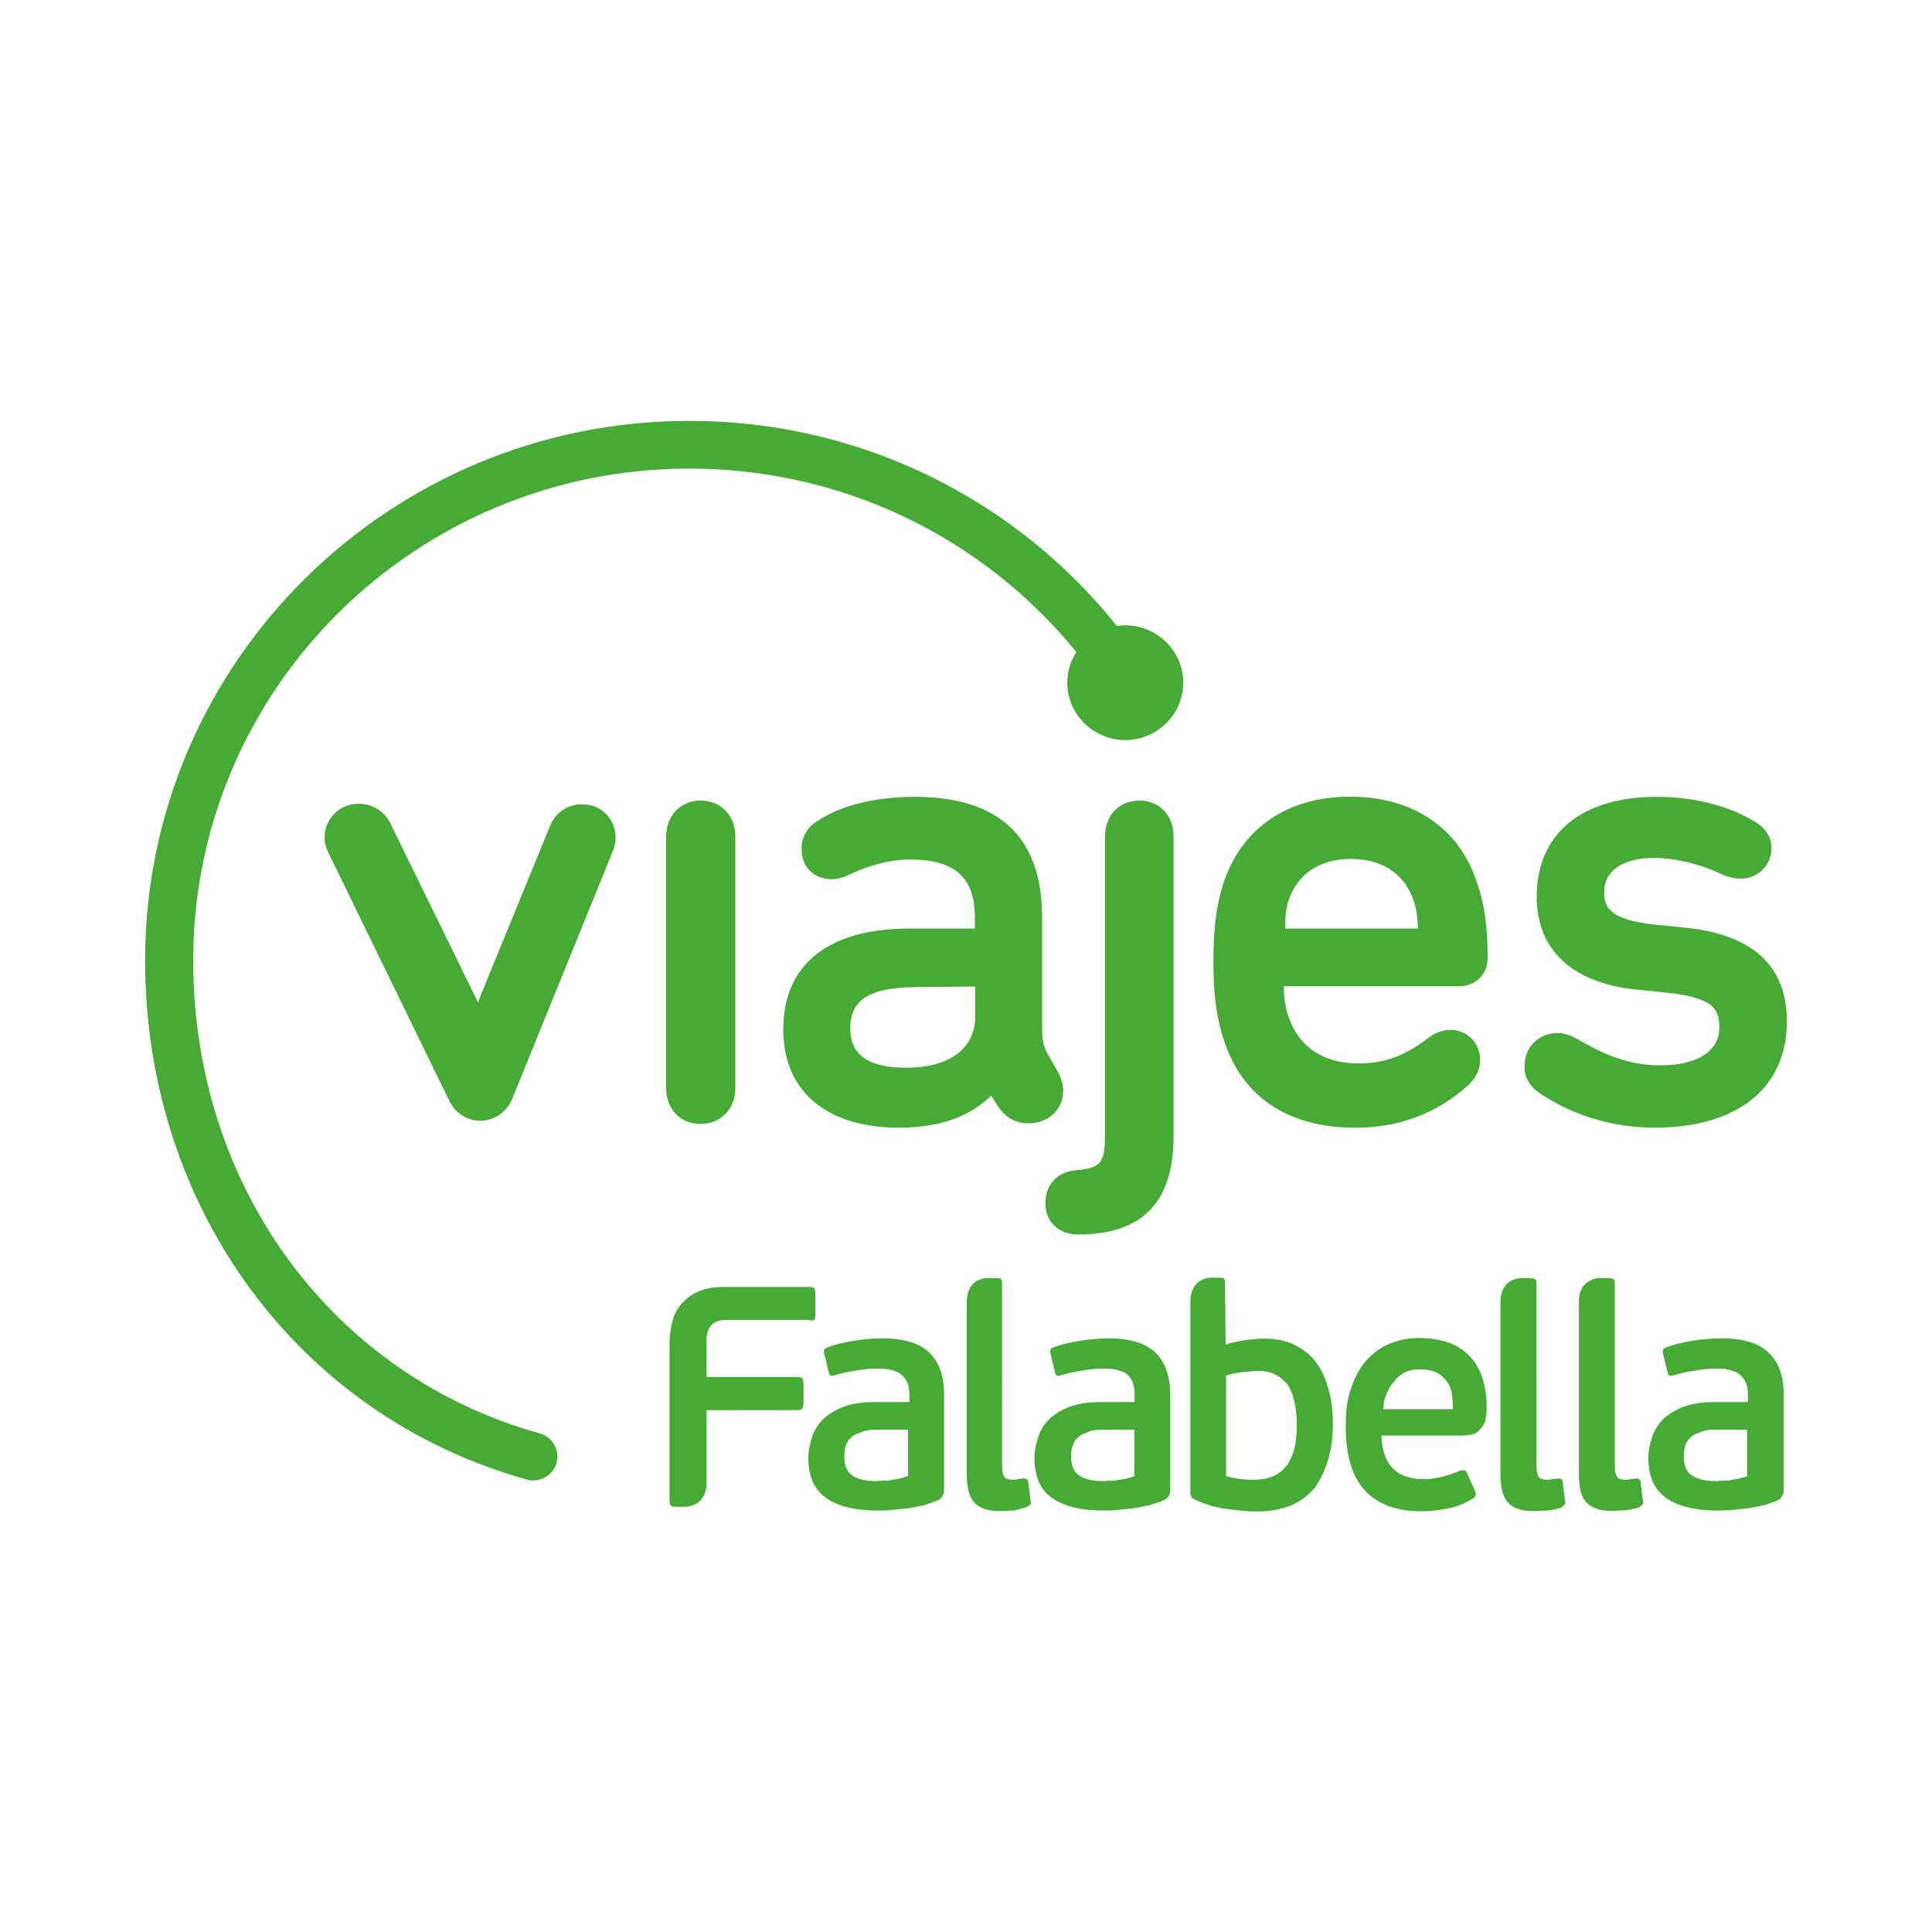 <?xml version="1.0" encoding="utf-8"?>
<!-- Generator: Adobe Illustrator 26.2.1, SVG Export Plug-In . SVG Version: 6.00 Build 0)  -->
<svg version="1.1" xmlns="http://www.w3.org/2000/svg" xmlns:xlink="http://www.w3.org/1999/xlink" x="0px" y="0px"
	 viewBox="0 0 98 98" style="enable-background:new 0 0 98 98;" xml:space="preserve">
<style type="text/css">
	.st0{display:none;}
	.st1{display:inline;}
	.st2{fill:#454649;}
	.st3{fill-rule:evenodd;clip-rule:evenodd;fill:#7F7F7F;}
	.st4{fill:#46AB34;}
	.st5{fill:#FFFFFF;}
	.st6{fill:#1CB317;}
	.st7{fill:#53575A;}
	.st8{fill:#FF3333;}
</style>
<g id="B_x2B_D" class="st0">
	<g class="st1">
		<path class="st2" d="M12.69,47.63c0-0.45-0.37-0.72-1.01-0.72h-1.46v1.44h1.46C12.35,48.35,12.69,48.06,12.69,47.63z M14.18,47.36
			c0,0.88-0.59,1.34-0.9,1.48c0.37,0.11,1.28,0.48,1.28,1.68c0,1.25-1.01,1.88-2.55,1.88H8.77v-6.82h3.17
			C13.46,45.59,14.18,46.42,14.18,47.36z M13.07,50.34c0-0.43-0.32-0.75-1.09-0.75h-1.76v1.5h1.76
			C12.65,51.09,13.07,50.85,13.07,50.34z M15.95,45.59h1.5v5.45h3.39v1.36h-4.89V45.59z M24.46,45.54h1.47l2.92,6.87h-1.66
			l-0.62-1.53h-2.88l-0.62,1.53h-1.58L24.46,45.54z M26.08,49.65l-0.95-2.31l-0.95,2.31H26.08z M36.48,45.59h1.5v2.98l2.57-2.98
			h2.01l-3.02,3.31l3.19,3.51h-2.01l-2.73-3.07v3.07h-1.5V45.59z M70.68,45.59h1.5v2.98l2.57-2.98h2.01l-3.02,3.31l3.19,3.51h-2.01
			l-2.73-3.07v3.07h-1.5V45.59z M44.67,49.67h-1.76v-1.34h1.76v-1.75h1.38v1.75h1.76v1.34h-1.76v1.75h-1.38V49.67z M56.16,49
			c0,1.92-1.48,3.41-3.62,3.41h-2.56v-6.82h2.56C54.68,45.59,56.16,47.08,56.16,49z M54.59,49c0-1.21-0.83-2.05-2.05-2.05h-1.06
			v4.11h1.06C53.76,51.06,54.59,50.21,54.59,49z M77.78,45.59h4.89v1.33h-3.4v1.35h3.01v1.33h-3.01v1.46h3.45v1.33h-4.94V45.59z
			 M57.48,45.59h4.89v1.33h-3.4v1.35h3.01v1.33h-3.01v1.46h3.45v1.33h-4.94V45.59z M89.66,47.78c0,1.65-1.21,2.1-1.7,2.2l1.98,2.43
			h-1.89l-1.79-2.33h-0.55v2.33h-1.5v-6.82h2.88C88.72,45.59,89.66,46.51,89.66,47.78z M88.14,47.85c0-0.61-0.47-0.91-1.2-0.91
			h-1.23v1.81h1.26C87.7,48.76,88.14,48.43,88.14,47.85z M63.38,49c0-1.77,1.38-3.53,3.69-3.53c1.19,0,2.08,0.44,2.21,0.51v1.45
			c-0.12-0.08-0.89-0.57-1.98-0.57c-1.49,0-2.35,0.99-2.35,2.14c0,1.27,0.95,2.14,2.26,2.14c0.91,0,1.55-0.44,1.7-0.55l0.72,1.11
			c-0.29,0.23-1.06,0.82-2.64,0.82C64.86,52.53,63.38,50.9,63.38,49z M29.17,49c0-1.77,1.38-3.53,3.69-3.53
			c1.19,0,2.08,0.44,2.21,0.51v1.45c-0.12-0.08-0.89-0.57-1.98-0.57c-1.49,0-2.35,0.99-2.35,2.14c0,1.27,0.95,2.14,2.26,2.14
			c0.91,0,1.55-0.44,1.7-0.55l0.72,1.11c-0.29,0.23-1.06,0.82-2.64,0.82C30.65,52.53,29.17,50.9,29.17,49z"/>
		<path class="st2" d="M89.98,42.33c1.57,0,2.85,1.28,2.85,2.85v7.64c0,1.57-1.28,2.85-2.85,2.85H8.36c-1.57,0-2.85-1.28-2.85-2.85
			v-7.64c0-1.57,1.28-2.85,2.85-2.85H89.98 M89.98,40.82H8.36c-2.4,0-4.36,1.95-4.36,4.36v7.64c0,2.4,1.95,4.36,4.36,4.36h81.62
			c2.4,0,4.36-1.95,4.36-4.36v-7.64C94.34,42.78,92.38,40.82,89.98,40.82L89.98,40.82z"/>
		<g>
			<path class="st2" d="M93.84,41.69L93.84,41.69c0-0.47,0.38-0.87,0.86-0.87c0.48,0,0.86,0.39,0.86,0.86v0.01
				c0,0.47-0.38,0.86-0.86,0.86C94.21,42.55,93.84,42.16,93.84,41.69z M95.46,41.69L95.46,41.69c0-0.43-0.33-0.77-0.76-0.77
				c-0.43,0-0.76,0.35-0.76,0.77v0c0,0.42,0.33,0.77,0.76,0.77C95.13,42.46,95.46,42.11,95.46,41.69z M94.34,41.22h0.42
				c0.21,0,0.36,0.09,0.36,0.3c0,0.14-0.08,0.24-0.2,0.28l0.23,0.32h-0.26l-0.19-0.28h-0.14v0.28h-0.22V41.22z M94.75,41.66
				c0.1,0,0.15-0.05,0.15-0.12c0-0.08-0.06-0.12-0.15-0.12h-0.19v0.25H94.75z"/>
		</g>
	</g>
</g>
<g id="COLLAGEN_MIRACLE" class="st0">
	<g class="st1">
		<rect x="41.93" y="30.72" class="st3" width="12.14" height="1.62"/>
		<polygon class="st3" points="11.71,47.54 10.71,47.63 9.79,47.91 8.96,48.35 8.24,48.93 7.67,49.65 7.22,50.48 6.94,51.42 
			6.85,52.44 6.88,52.96 7.05,53.93 7.42,54.82 7.92,55.6 8.57,56.25 9.34,56.76 10.23,57.12 11.2,57.31 11.71,57.34 12.03,57.33 
			12.61,57.25 13.39,57.03 14.08,56.68 14.65,56.24 15.11,55.74 15.35,55.38 14.28,54.68 14.16,54.87 13.93,55.17 13.4,55.63 
			12.77,55.93 12.08,56.07 11.73,56.08 11.33,56.07 10.61,55.93 9.97,55.64 9.42,55.24 8.97,54.74 8.63,54.16 8.39,53.51 8.27,52.8 
			8.25,52.44 8.26,52.08 8.38,51.37 8.62,50.71 8.97,50.13 9.41,49.64 9.96,49.24 10.6,48.95 11.33,48.8 11.73,48.78 11.92,48.79 
			12.64,48.93 13.25,49.2 13.71,49.56 14.07,50.05 15.18,49.23 14.78,48.72 14.26,48.28 13.65,47.95 12.96,47.71 12.22,47.57 
			11.97,47.55 		"/>
		<path class="st3" d="M25.02,48.78h-3.3l0.39,0.02l0.37,0.06l0.35,0.09l0.33,0.13l0.31,0.16l0.29,0.19l0.26,0.21l0.23,0.23
			l0.21,0.26l0.19,0.29l0.16,0.3l0.13,0.32l0.1,0.33l0.08,0.35l0.04,0.35l0.02,0.36l-0.02,0.37l-0.04,0.35l-0.08,0.35l-0.1,0.33
			l-0.13,0.32l-0.16,0.3l-0.19,0.28l-0.21,0.26l-0.23,0.23l-0.26,0.21l-0.29,0.19l-0.31,0.16l-0.33,0.13l-0.35,0.09l-0.37,0.06
			l-0.39,0.01h3.3l0.17-0.14l0.31-0.34l0.27-0.37l0.24-0.41l0.2-0.43l0.16-0.46l0.11-0.47l0.07-0.5l0.02-0.52l-0.02-0.52l-0.07-0.5
			l-0.11-0.48l-0.16-0.45l-0.2-0.44l-0.24-0.4l-0.27-0.37l-0.31-0.34L25.02,48.78z M21.72,47.54l-0.51,0.02l-0.49,0.07l-0.47,0.11
			l-0.45,0.17l-0.43,0.19l-0.4,0.24l-0.38,0.28l-0.33,0.31l-0.31,0.34l-0.28,0.37l-0.24,0.4l-0.19,0.44l-0.17,0.45l-0.11,0.48
			l-0.07,0.5l-0.02,0.52l0.02,0.52l0.07,0.5l0.11,0.48l0.17,0.45l0.19,0.43l0.24,0.41l0.28,0.37l0.31,0.34l0.34,0.31l0.37,0.27
			l0.4,0.24l0.43,0.2l0.45,0.16l0.47,0.12l0.49,0.06l0.51,0.03l0.5-0.03l0.49-0.06l0.47-0.12l0.45-0.16l0.43-0.2l0.41-0.24
			l0.37-0.27l0.18-0.17h-3.3l-0.4-0.01l-0.37-0.06l-0.35-0.09l-0.33-0.13l-0.31-0.16l-0.29-0.19l-0.26-0.21l-0.23-0.23l-0.21-0.26
			l-0.19-0.28l-0.16-0.3l-0.13-0.32l-0.1-0.33l-0.07-0.35l-0.05-0.35l-0.02-0.37l0.02-0.36l0.05-0.35l0.07-0.35l0.1-0.33l0.13-0.32
			l0.16-0.3l0.19-0.29l0.21-0.26l0.23-0.23l0.26-0.21l0.29-0.19l0.31-0.16l0.33-0.13l0.35-0.09l0.37-0.06l0.4-0.02h3.3l-0.18-0.16
			l-0.37-0.28l-0.41-0.24l-0.43-0.19l-0.45-0.17l-0.47-0.11l-0.49-0.07L21.72,47.54z"/>
		<polygon class="st3" points="30.37,47.76 29.03,47.76 29.03,57.1 35,57.1 35.54,55.86 30.37,55.86 		"/>
		<polygon class="st3" points="40.14,47.76 38.8,47.76 38.8,57.1 44.76,57.1 45.3,55.86 40.14,55.86 		"/>
		<polygon class="st3" points="91.15,47.76 89.8,47.76 89.8,54.98 83.86,47.76 82.49,47.76 82.49,57.1 83.83,57.1 83.83,49.81 
			89.8,57.1 91.15,57.1 		"/>
		<polygon class="st3" points="51.89,47.76 50.73,47.76 46.68,57.1 48.16,57.1 51.28,49.56 54.42,57.1 55.9,57.1 		"/>
		<polygon class="st3" points="62.2,47.54 61.2,47.63 60.27,47.91 59.44,48.35 58.73,48.93 58.15,49.65 57.71,50.48 57.43,51.42 
			57.34,52.44 57.36,52.96 57.54,53.94 57.9,54.82 58.42,55.6 59.06,56.25 59.84,56.76 60.72,57.12 61.69,57.31 62.2,57.34 
			62.7,57.31 63.67,57.12 64.56,56.76 65.33,56.25 65.97,55.6 66.49,54.82 66.85,53.93 67.03,52.96 67.05,52.44 67.05,52.37 
			67.03,52 62.73,52 62.19,53.25 65.58,53.25 65.55,53.4 65.29,54.17 64.95,54.75 64.5,55.24 63.95,55.64 63.31,55.93 62.59,56.07 
			62.2,56.08 61.8,56.07 61.08,55.93 60.44,55.64 59.89,55.24 59.44,54.75 59.1,54.17 58.87,53.51 58.75,52.81 58.73,52.44 
			58.75,52.08 58.87,51.37 59.1,50.71 59.44,50.13 59.89,49.64 60.44,49.24 61.08,48.95 61.8,48.8 62.2,48.78 62.59,48.8 
			63.31,48.95 63.85,49.18 64.3,49.46 64.82,48.26 64.25,47.97 63.67,47.74 62.7,47.56 		"/>
		<rect x="30.25" y="60.73" class="st3" width="0.72" height="6.55"/>
		<rect x="70.54" y="51.76" class="st3" width="9.23" height="1.26"/>
		<rect x="70.54" y="47.67" class="st3" width="9.43" height="1.26"/>
		<rect x="70.54" y="55.85" class="st3" width="9.43" height="1.26"/>
		<rect x="41.89" y="36.18" class="st3" width="12.13" height="1.61"/>
		<rect x="41.89" y="41.44" class="st3" width="12.13" height="1.61"/>
		<polygon class="st3" points="24.35,60.38 23.72,60.38 21.26,64 18.8,60.38 18.17,60.38 18.17,66.93 18.87,66.93 18.87,61.74 
			21.16,65.08 21.34,65.08 23.63,61.74 23.63,66.93 24.35,66.93 		"/>
		<path class="st3" d="M41.93,61.07h-1.91l0.7,0.08l0.53,0.25l0.33,0.4l0.11,0.53l-0.12,0.55l-0.34,0.41l-0.54,0.27l-0.7,0.09h1.84
			l0.14-0.1l0.33-0.56l0.12-0.68v-0.02l-0.04-0.34l-0.09-0.34l-0.17-0.31L41.93,61.07z M40.77,64.32h-0.9l2,2.61h0.92L40.77,64.32z
			 M40.05,60.38h-2.77v6.55H38v-2.61h2.77l-0.08-0.12l0.73-0.25l0.41-0.31H38v-2.58h3.93l-0.02-0.03l-0.36-0.29l-0.44-0.2
			l-0.51-0.13L40.05,60.38z"/>
		<polygon class="st3" points="49.63,60.33 49.02,60.33 45.97,66.93 46.73,66.93 49.32,61.28 51.88,66.93 52.67,66.93 		"/>
		<polygon class="st3" points="59.01,60.27 58.34,60.33 57.72,60.53 57.16,60.84 56.68,61.25 56.28,61.75 55.98,62.33 55.8,62.98 
			55.73,63.67 55.8,64.37 55.98,65.01 56.27,65.58 56.66,66.08 57.14,66.47 57.7,66.78 58.31,66.97 58.99,67.04 59.85,66.94 
			60.55,66.68 61.11,66.32 61.58,65.9 61.67,65.81 61.17,65.32 61.09,65.42 60.59,65.84 60.09,66.14 59.57,66.31 59.01,66.35 
			58.32,66.26 57.72,65.99 57.21,65.58 56.81,65.02 56.56,64.37 56.48,63.64 56.56,62.9 56.81,62.25 57.2,61.72 57.7,61.31 
			58.31,61.04 59,60.95 59.67,61.02 60.21,61.22 60.66,61.51 61.03,61.84 61.12,61.93 61.63,61.4 61.54,61.31 61.07,60.92 
			60.51,60.58 59.83,60.35 		"/>
		<polygon class="st3" points="70.23,66.24 66.54,66.24 66.54,60.38 65.82,60.38 65.82,66.24 65.82,66.93 70.23,66.93 		"/>
		<polygon class="st3" points="79.77,66.24 75.71,66.24 75.71,63.98 79.32,63.98 79.32,63.27 75.71,63.27 75.71,61.07 79.72,61.07 
			79.72,60.38 74.99,60.38 74.99,61.07 74.99,63.27 74.99,63.98 74.99,66.24 74.99,66.93 79.77,66.93 		"/>
	</g>
</g>
<g id="VIAJES_FALABELLA">
	<g>
		<path class="st4" d="M33.79,42.44v12.74c0,1.08,0.71,1.83,1.74,1.83c1.03,0,1.77-0.75,1.77-1.83V42.44c0-1.08-0.73-1.83-1.77-1.83
			C34.53,40.61,33.79,41.36,33.79,42.44"/>
		<path class="st4" d="M65.35,45.7c0.46-1.37,1.58-2.13,3.18-2.13c1.58,0,2.72,0.75,3.18,2.13c0.14,0.38,0.19,0.81,0.22,1.4h-6.74
			C65.18,46.53,65.24,46.08,65.35,45.7 M74.54,54.99c0.35-0.35,0.54-0.78,0.54-1.24c0-0.83-0.65-1.51-1.5-1.51
			c-0.41,0-0.84,0.16-1.2,0.46c-1.2,0.89-2.15,1.24-3.48,1.24c-1.77,0-3.02-0.83-3.54-2.37c-0.17-0.49-0.22-0.92-0.25-1.54H74
			c0.84,0,1.46-0.6,1.46-1.43c0-1.56-0.16-2.77-0.54-3.83c-0.9-2.77-3.24-4.36-6.44-4.36c-3.16,0-5.5,1.59-6.42,4.39
			c-0.35,1.08-0.51,2.21-0.51,3.99c0,1.67,0.16,2.88,0.54,3.99c0.92,2.86,3.26,4.42,6.61,4.42C70.95,57.23,72.96,56.45,74.54,54.99"
			/>
		<path class="st4" d="M49.47,50.04v1.51c0,1.64-1.31,2.61-3.51,2.61c-1.9,0-2.83-0.65-2.83-1.99c0-1.48,1-2.1,3.43-2.1L49.47,50.04
			z M39.73,52.22c0,3.12,2.18,4.98,5.85,4.98c2.04,0,3.54-0.51,4.7-1.62l0.36,0.57c0.41,0.57,0.9,0.83,1.52,0.83
			c1.04,0,1.77-0.7,1.77-1.67c0-0.3-0.11-0.65-0.27-0.94l-0.55-0.97c-0.19-0.38-0.25-0.62-0.25-1.4v-5.47
			c0-4.07-2.17-6.11-6.47-6.11c-1.96,0-3.75,0.43-4.89,1.21c-0.55,0.3-0.84,0.84-0.84,1.43c0,0.92,0.62,1.54,1.55,1.54
			c0.27,0,0.63-0.11,0.95-0.27c0.66-0.32,1.83-0.73,2.97-0.73c2.31,0,3.32,0.89,3.32,2.96v0.54h-3.32
			C42.01,47.1,39.73,48.93,39.73,52.22"/>
		<path class="st4" d="M78.1,55.45c0.95,0.65,2.97,1.75,5.85,1.75c4.19,0,6.69-2.02,6.69-5.39c0-2.78-1.69-4.36-5.01-4.74l-1.6-0.16
			c-2.48-0.25-2.66-0.94-2.66-1.67c0-1.07,0.95-1.72,2.53-1.72c1.06,0,2.18,0.27,3.27,0.75c0.43,0.22,0.79,0.3,1.14,0.3
			c0.87,0,1.55-0.7,1.55-1.54c0-0.62-0.35-1.1-1.01-1.45c-1.33-0.76-3.04-1.16-4.81-1.16c-3.84,0-6.09,1.89-6.09,5.06
			c0,2.69,1.77,4.36,4.98,4.71l1.61,0.16c2.47,0.27,2.67,0.89,2.67,1.78c0,1.19-1.12,1.91-2.99,1.91c-1.69,0-2.97-0.62-4.13-1.29
			c-0.41-0.24-0.74-0.35-1.09-0.35c-0.93,0-1.66,0.7-1.66,1.62C77.28,54.59,77.58,55.1,78.1,55.45"/>
		<path class="st4" d="M54.69,62.62c3.26,0,4.84-1.64,4.84-4.98V42.44c0-1.08-0.7-1.83-1.74-1.83c-1.03,0-1.74,0.75-1.74,1.83v15.22
			c0,1.4-0.3,1.59-1.47,1.7c-0.95,0.08-1.55,0.73-1.55,1.64C53,61.94,53.68,62.62,54.69,62.62"/>
		<path class="st4" d="M29.42,40.8c-0.68,0.03-1.26,0.46-1.5,1.05c0,0-3.18,7.76-3.51,8.57l-0.16,0.43l-4.46-9.11
			c-0.3-0.59-0.9-0.97-1.58-0.97c-0.27,0-0.52,0.05-0.76,0.16c-0.87,0.41-1.23,1.43-0.81,2.29l6.17,12.66
			c0.3,0.59,0.9,0.97,1.55,0.97h0.05c0.71-0.03,1.33-0.48,1.58-1.13c0.03-0.08,5.06-12.45,5.11-12.58c0.35-0.89-0.05-1.89-0.95-2.24
			C29.93,40.82,29.66,40.8,29.42,40.8"/>
		<path class="st4" d="M90.48,75.55v-4.8c0-0.94-0.25-1.64-0.76-2.13c-0.49-0.48-1.28-0.73-2.37-0.73c-0.46,0-0.92,0.03-1.44,0.11
			c-0.52,0.08-0.98,0.19-1.41,0.35c-0.14,0.05-0.19,0.16-0.14,0.32l0.22,0.92c0.03,0.11,0.05,0.16,0.11,0.19
			c0.05,0.03,0.13,0,0.24-0.03c0.27-0.08,0.6-0.16,1.01-0.22c0.41-0.08,0.79-0.11,1.14-0.11c0.33,0,0.6,0.03,0.79,0.11
			c0.21,0.05,0.35,0.16,0.49,0.3c0.11,0.13,0.19,0.27,0.25,0.45c0.05,0.16,0.05,0.35,0.05,0.57v0.27h-1.71
			c-0.63,0-1.14,0.08-1.55,0.24c-0.43,0.16-0.76,0.37-1.03,0.62c-0.27,0.27-0.46,0.57-0.57,0.92c-0.11,0.35-0.19,0.7-0.19,1.08
			c0,0.35,0.05,0.7,0.16,1.02c0.11,0.32,0.3,0.59,0.55,0.83c0.27,0.24,0.62,0.43,1.06,0.57c0.46,0.13,1.01,0.22,1.69,0.22
			c0.25,0,0.52,0,0.79-0.03c0.27-0.03,0.54-0.05,0.81-0.08c0.27-0.05,0.55-0.11,0.81-0.16c0.27-0.08,0.49-0.16,0.74-0.27
			C90.37,75.98,90.48,75.82,90.48,75.55 M88.66,74.87c-0.14,0.05-0.27,0.08-0.44,0.13c-0.16,0.03-0.3,0.05-0.46,0.08
			c-0.14,0.03-0.27,0.03-0.41,0.03c-0.14,0-0.22,0.02-0.3,0.02c-0.49,0-0.9-0.08-1.2-0.27c-0.3-0.19-0.44-0.51-0.44-0.97
			c0-0.32,0.05-0.57,0.16-0.75c0.11-0.19,0.27-0.32,0.44-0.4c0.19-0.08,0.38-0.16,0.57-0.19c0.19-0.03,0.38-0.03,0.57-0.03h1.47
			v2.34H88.66z M83.33,76.3c0.03-0.03,0.03-0.11,0-0.22l-0.11-0.89c0-0.08-0.03-0.13-0.08-0.16c-0.03-0.03-0.11-0.03-0.16-0.03
			c-0.08,0-0.17,0.03-0.28,0.03c-0.1,0.03-0.19,0.03-0.27,0.03c-0.22,0-0.35-0.05-0.41-0.16c-0.08-0.11-0.11-0.29-0.11-0.56V65.1
			c0-0.11-0.03-0.19-0.08-0.22c-0.06-0.03-0.14-0.05-0.25-0.05H81.1c-0.33,0.03-1.01,0.22-1.01,1.21v8.75c0,0.7,0.13,1.18,0.41,1.45
			c0.27,0.27,0.68,0.4,1.26,0.4c0.21,0,0.43-0.03,0.71-0.03c0.24-0.03,0.49-0.08,0.7-0.16C83.25,76.38,83.3,76.33,83.33,76.3
			 M79.38,76.3c0.03-0.03,0.03-0.11,0-0.22l-0.11-0.89c0-0.08-0.03-0.13-0.08-0.16c-0.03-0.03-0.08-0.03-0.19-0.03
			c-0.05,0-0.16,0.03-0.27,0.03c-0.11,0.03-0.22,0.03-0.27,0.03c-0.22,0-0.35-0.05-0.41-0.16c-0.08-0.11-0.11-0.29-0.11-0.56V65.1
			c0-0.11-0.03-0.19-0.08-0.22c-0.05-0.03-0.14-0.05-0.25-0.05h-0.49c-0.33,0.03-0.98,0.22-1.01,1.16v8.81
			c0,0.7,0.14,1.18,0.41,1.45c0.27,0.27,0.68,0.4,1.28,0.4c0.22,0,0.44-0.03,0.71-0.03c0.27-0.03,0.49-0.08,0.71-0.16
			C79.3,76.38,79.36,76.33,79.38,76.3 M75.33,72.1c0.05-0.19,0.08-0.41,0.08-0.7c0-1.1-0.27-1.97-0.84-2.59
			c-0.57-0.62-1.44-0.94-2.61-0.94c-0.54,0-1.03,0.11-1.5,0.3c-0.46,0.19-0.84,0.49-1.17,0.86c-0.33,0.38-0.57,0.83-0.76,1.4
			c-0.19,0.54-0.27,1.16-0.27,1.89c0,1.51,0.33,2.59,0.98,3.29c0.65,0.7,1.61,1.05,2.86,1.05c0.41,0,0.87-0.05,1.33-0.14
			c0.46-0.08,0.9-0.27,1.28-0.51c0.14-0.08,0.19-0.19,0.11-0.38l-0.41-0.92c-0.05-0.13-0.19-0.16-0.35-0.11
			c-0.25,0.11-0.52,0.21-0.84,0.29c-0.33,0.08-0.65,0.14-0.98,0.14c-0.3,0-0.57-0.03-0.84-0.11c-0.25-0.08-0.49-0.19-0.68-0.38
			c-0.19-0.16-0.35-0.4-0.46-0.67c-0.11-0.3-0.16-0.62-0.19-1.05h4.11c0.16,0,0.32-0.03,0.48-0.05c0.14-0.03,0.27-0.11,0.38-0.22
			C75.17,72.42,75.25,72.29,75.33,72.1 M73.7,71.48h-3.53c0-0.27,0.05-0.51,0.16-0.76c0.08-0.24,0.22-0.46,0.38-0.64
			c0.14-0.19,0.33-0.35,0.54-0.46c0.22-0.11,0.46-0.16,0.74-0.16c0.35,0,0.63,0.05,0.87,0.16c0.22,0.11,0.38,0.27,0.52,0.43
			c0.14,0.19,0.22,0.4,0.27,0.65C73.67,70.94,73.7,71.18,73.7,71.48 M67.39,73.96c0.16-0.54,0.22-1.13,0.22-1.78
			c0-0.62-0.08-1.19-0.22-1.7c-0.14-0.54-0.35-1-0.63-1.37c-0.27-0.38-0.65-0.67-1.09-0.89C65.24,68,64.7,67.9,64.1,67.9
			c-0.27,0-0.6,0.03-0.95,0.08c-0.35,0.05-0.68,0.13-0.98,0.22l-0.03-3.1c0-0.13-0.03-0.22-0.05-0.24
			c-0.03-0.03-0.11-0.05-0.22-0.05h-0.49c-0.33,0.03-0.98,0.22-1,1.21v9.67c0,0.08,0.03,0.16,0.05,0.24
			c0.03,0.05,0.08,0.11,0.19,0.14c0.46,0.22,0.98,0.38,1.53,0.46c0.55,0.08,1.09,0.14,1.6,0.14c0.68,0,1.25-0.11,1.77-0.32
			c0.49-0.22,0.9-0.54,1.22-0.94C67.01,74.98,67.25,74.5,67.39,73.96 M65.78,72.26c0,0.51-0.05,0.95-0.14,1.29
			c-0.11,0.35-0.24,0.65-0.43,0.86c-0.19,0.22-0.4,0.38-0.68,0.49c-0.28,0.11-0.57,0.16-0.87,0.16c-0.22,0-0.44,0-0.71-0.03
			c-0.27-0.03-0.52-0.08-0.76-0.16v-5.09c0.32-0.11,0.65-0.16,0.95-0.19c0.3-0.03,0.54-0.05,0.71-0.05c0.63,0,1.08,0.24,1.47,0.7
			C65.59,70.65,65.78,71.35,65.78,72.26 M59.36,75.55v-4.8c0-0.94-0.25-1.64-0.74-2.13c-0.49-0.48-1.28-0.73-2.34-0.73
			c-0.46,0-0.93,0.03-1.44,0.11c-0.52,0.08-0.98,0.19-1.42,0.35c-0.13,0.05-0.19,0.16-0.13,0.32l0.22,0.92
			c0.03,0.11,0.05,0.16,0.11,0.19c0.05,0.03,0.13,0,0.24-0.03c0.25-0.08,0.6-0.16,1-0.22c0.41-0.08,0.79-0.11,1.14-0.11
			c0.33,0,0.6,0.03,0.79,0.11c0.22,0.05,0.38,0.16,0.49,0.3c0.11,0.13,0.19,0.27,0.22,0.45c0.05,0.16,0.05,0.35,0.05,0.57v0.27
			h-1.74c-0.6,0-1.14,0.08-1.55,0.24c-0.44,0.16-0.76,0.37-1.03,0.62c-0.27,0.27-0.46,0.57-0.57,0.92c-0.11,0.35-0.19,0.7-0.19,1.08
			c0,0.35,0.06,0.7,0.16,1.02c0.11,0.32,0.27,0.59,0.54,0.83c0.27,0.24,0.63,0.43,1.06,0.57c0.44,0.13,1.01,0.22,1.68,0.22
			c0.25,0,0.49,0,0.77-0.03c0.27-0.03,0.54-0.05,0.82-0.08c0.27-0.05,0.54-0.11,0.82-0.16c0.24-0.08,0.52-0.16,0.74-0.27
			C59.28,75.98,59.36,75.82,59.36,75.55 M57.57,74.87c-0.13,0.05-0.27,0.08-0.43,0.13c-0.16,0.03-0.3,0.05-0.46,0.08
			c-0.13,0.03-0.27,0.03-0.41,0.03c-0.14,0-0.22,0.02-0.3,0.02c-0.49,0-0.9-0.08-1.2-0.27c-0.3-0.19-0.44-0.51-0.44-0.97
			c0-0.32,0.06-0.57,0.17-0.75c0.11-0.19,0.27-0.32,0.43-0.4c0.19-0.08,0.38-0.16,0.57-0.19c0.19-0.03,0.38-0.03,0.57-0.03h1.47
			v2.34H57.57z M52.08,76.44c0.11-0.05,0.16-0.11,0.19-0.14c0.03-0.03,0.03-0.11,0-0.22l-0.11-0.89c0-0.08-0.03-0.13-0.08-0.16
			c-0.03-0.03-0.08-0.03-0.19-0.03c-0.08,0-0.16,0.03-0.27,0.03c-0.11,0.03-0.22,0.03-0.27,0.03c-0.19,0-0.35-0.05-0.41-0.16
			c-0.08-0.11-0.11-0.29-0.11-0.56V65.1c0-0.11-0.03-0.19-0.05-0.22c-0.05-0.03-0.13-0.05-0.25-0.05h-0.49c-0.35,0.03-1,0.22-1,1.24
			v8.73c0,0.7,0.14,1.18,0.41,1.45c0.27,0.27,0.68,0.4,1.28,0.4c0.19,0,0.44-0.03,0.71-0.03C51.64,76.57,51.86,76.52,52.08,76.44
			 M47.89,75.55v-4.8c0-0.94-0.24-1.64-0.74-2.13c-0.49-0.48-1.28-0.73-2.34-0.73c-0.47,0-0.93,0.03-1.44,0.11
			c-0.52,0.08-0.98,0.19-1.42,0.35c-0.14,0.05-0.19,0.16-0.14,0.32l0.22,0.92c0.03,0.11,0.05,0.16,0.11,0.19
			c0.05,0.03,0.13,0,0.24-0.03c0.28-0.08,0.6-0.16,1.01-0.22c0.41-0.08,0.79-0.11,1.14-0.11c0.33,0,0.6,0.03,0.81,0.11
			c0.19,0.05,0.36,0.16,0.49,0.3c0.11,0.13,0.19,0.27,0.25,0.45c0.03,0.16,0.05,0.35,0.05,0.57v0.27h-1.79
			c-0.6,0-1.14,0.08-1.55,0.24c-0.43,0.16-0.76,0.37-1.03,0.62c-0.27,0.27-0.46,0.57-0.57,0.92c-0.11,0.35-0.19,0.7-0.19,1.08
			c0,0.35,0.05,0.7,0.16,1.02c0.11,0.32,0.3,0.59,0.55,0.83c0.27,0.24,0.62,0.43,1.06,0.57c0.44,0.13,1.01,0.22,1.69,0.22
			c0.25,0,0.52,0,0.79-0.03c0.27-0.03,0.54-0.05,0.82-0.08c0.28-0.05,0.54-0.11,0.82-0.16c0.24-0.08,0.49-0.16,0.73-0.27
			C47.78,75.98,47.89,75.82,47.89,75.55 M46.06,74.87c-0.14,0.05-0.27,0.08-0.43,0.13c-0.16,0.03-0.3,0.05-0.46,0.08
			c-0.14,0.03-0.27,0.03-0.41,0.03c-0.14,0-0.25,0.02-0.3,0.02c-0.49,0-0.9-0.08-1.2-0.27c-0.3-0.19-0.43-0.51-0.43-0.97
			c0-0.32,0.05-0.57,0.16-0.75c0.11-0.19,0.27-0.32,0.46-0.4c0.19-0.08,0.38-0.16,0.57-0.19c0.19-0.03,0.38-0.03,0.57-0.03h1.47
			V74.87z M41.31,66.93c0.05-0.06,0.05-0.14,0.05-0.3v-1c0-0.13-0.03-0.21-0.05-0.27c-0.03-0.05-0.14-0.08-0.27-0.08h-4.33
			c-0.51,0-0.95,0.08-1.31,0.24c-0.35,0.16-0.62,0.38-0.84,0.62c-0.22,0.27-0.38,0.56-0.46,0.92c-0.08,0.35-0.14,0.7-0.14,1.08v7.97
			c0,0.14,0.03,0.22,0.08,0.27c0.06,0.05,0.16,0.05,0.27,0.05h0.49c0.33-0.03,1.04-0.19,1.04-1.24v-3.66h4.62
			c0.14,0,0.22-0.03,0.24-0.11c0.03-0.05,0.06-0.16,0.06-0.27v-0.92c0-0.16-0.03-0.24-0.06-0.3c-0.02-0.05-0.11-0.08-0.24-0.08
			h-4.62V68c0-0.35,0.08-0.59,0.25-0.78c0.16-0.19,0.43-0.27,0.81-0.27h4.13C41.17,67.01,41.25,66.98,41.31,66.93"/>
		<path class="st4" d="M60.02,34.63c0,1.59-1.31,2.91-2.94,2.91c-1.6,0-2.94-1.29-2.94-2.91c0-1.59,1.31-2.91,2.94-2.91
			C58.68,31.72,60.02,33.01,60.02,34.63"/>
		<path class="st4" d="M7.36,48.72c0-15.11,12.38-27.37,27.6-27.37c10.05,0,18.81,5.3,23.65,13.19c0.35,0.57,0.17,1.32-0.41,1.66
			c-0.58,0.35-1.33,0.17-1.68-0.41c-4.41-7.2-12.4-12.02-21.56-12.02c-13.87,0-25.16,11.17-25.16,24.95
			c0,11.46,7.05,21.05,17.58,23.99c0.65,0.18,1.03,0.85,0.85,1.5c-0.18,0.64-0.86,1.02-1.51,0.84C15.05,71.79,7.36,61.18,7.36,48.72
			"/>
	</g>
</g>
<g id="SEGUROS_FALABELLA" class="st0">
	<g class="st1">
		<path class="st5" d="M17.83,49.1c0,3.63-2.94,6.58-6.57,6.58s-6.57-2.94-6.57-6.58c0-3.63,2.94-6.58,6.57-6.58
			S17.83,45.47,17.83,49.1"/>
		<path class="st6" d="M11.38,44.82c-2.05,0-3.75,1.55-3.99,3.54c1.31-0.26,2.65-0.39,3.99-0.39c1.34,0,2.68,0.13,3.99,0.39
			C15.13,46.37,13.43,44.82,11.38,44.82"/>
		<path class="st6" d="M11.45,41.55C7.34,41.55,4,44.88,4,49c0,4.12,3.34,7.45,7.45,7.45S18.9,53.12,18.9,49
			C18.9,44.88,15.57,41.55,11.45,41.55 M16.17,49.34l-0.48-0.11c-1.28-0.29-2.61-0.44-3.93-0.47v4.09c0,0.34,0.28,0.62,0.62,0.62
			c0.34,0,0.62-0.28,0.62-0.62c0-0.22,0.18-0.39,0.39-0.39s0.39,0.18,0.39,0.39c0,0.78-0.63,1.41-1.41,1.41
			c-0.78,0-1.41-0.63-1.41-1.41v-4.09c-1.32,0.03-2.65,0.18-3.93,0.47l-0.48,0.11l0-0.5c0-2.65,2.15-4.8,4.8-4.8
			c2.65,0,4.8,2.15,4.8,4.8L16.17,49.34z"/>
		<path class="st7" d="M55.84,49.29h-0.73c-0.09,0-0.18,0-0.28,0.02c-0.1,0.01-0.19,0.04-0.28,0.09c-0.09,0.05-0.16,0.12-0.22,0.21
			c-0.06,0.09-0.09,0.22-0.09,0.38c0,0.24,0.08,0.4,0.22,0.49c0.15,0.09,0.34,0.14,0.59,0.14c0.04,0,0.09,0,0.15-0.01
			c0.06,0,0.13-0.01,0.2-0.02c0.07-0.01,0.15-0.02,0.22-0.04c0.08-0.02,0.15-0.04,0.22-0.06V49.29z M56.74,50.83
			c0,0.13-0.05,0.22-0.15,0.27c-0.11,0.05-0.23,0.1-0.36,0.14c-0.13,0.04-0.26,0.07-0.4,0.09c-0.14,0.02-0.27,0.04-0.41,0.05
			c-0.14,0.01-0.26,0.01-0.39,0.01c-0.33,0-0.61-0.04-0.83-0.11c-0.22-0.07-0.4-0.17-0.53-0.29c-0.13-0.12-0.22-0.27-0.27-0.43
			c-0.05-0.17-0.08-0.34-0.08-0.52c0-0.19,0.03-0.37,0.09-0.55c0.06-0.18,0.15-0.33,0.28-0.47c0.14-0.13,0.3-0.24,0.51-0.32
			c0.21-0.08,0.47-0.12,0.77-0.12h0.85v-0.14c0-0.1-0.01-0.2-0.03-0.29c-0.02-0.09-0.06-0.16-0.12-0.23
			c-0.06-0.06-0.14-0.11-0.24-0.15c-0.11-0.04-0.24-0.06-0.4-0.06c-0.17,0-0.36,0.02-0.56,0.05c-0.2,0.03-0.37,0.07-0.5,0.11
			c-0.05,0.01-0.1,0.02-0.12,0.01c-0.03-0.01-0.04-0.04-0.05-0.09l-0.11-0.47c-0.02-0.09,0-0.14,0.07-0.17
			c0.21-0.08,0.44-0.15,0.7-0.19c0.25-0.03,0.49-0.05,0.71-0.05c0.53,0,0.91,0.12,1.16,0.38c0.25,0.25,0.37,0.62,0.37,1.1V50.83z"/>
		<path class="st7" d="M61.52,49.29h-0.73c-0.09,0-0.18,0-0.28,0.02c-0.1,0.01-0.19,0.04-0.28,0.09c-0.09,0.05-0.16,0.12-0.22,0.21
			c-0.06,0.09-0.09,0.22-0.09,0.38c0,0.24,0.07,0.4,0.22,0.49c0.15,0.09,0.34,0.14,0.59,0.14c0.04,0,0.08,0,0.15-0.01
			c0.06,0,0.13-0.01,0.2-0.02c0.07-0.01,0.14-0.02,0.22-0.04c0.08-0.02,0.15-0.04,0.22-0.06L61.52,49.29z M62.42,50.83
			c0,0.13-0.05,0.22-0.15,0.27c-0.11,0.05-0.23,0.1-0.36,0.14c-0.13,0.04-0.26,0.07-0.4,0.09c-0.14,0.02-0.27,0.04-0.41,0.05
			c-0.13,0.01-0.26,0.01-0.38,0.01c-0.34,0-0.61-0.04-0.83-0.11c-0.22-0.07-0.4-0.17-0.53-0.29c-0.13-0.12-0.22-0.27-0.27-0.43
			c-0.05-0.17-0.08-0.34-0.08-0.52c0-0.19,0.03-0.37,0.09-0.55c0.06-0.18,0.15-0.33,0.28-0.47c0.13-0.13,0.3-0.24,0.51-0.32
			c0.21-0.08,0.47-0.12,0.77-0.12h0.85v-0.14c0-0.1-0.01-0.2-0.03-0.29c-0.02-0.09-0.06-0.16-0.12-0.23
			c-0.06-0.06-0.14-0.11-0.24-0.15c-0.1-0.04-0.23-0.06-0.39-0.06c-0.17,0-0.36,0.02-0.56,0.05c-0.2,0.03-0.37,0.07-0.49,0.11
			c-0.05,0.01-0.09,0.02-0.12,0.01c-0.03-0.01-0.05-0.04-0.06-0.09l-0.11-0.47c-0.02-0.09,0-0.14,0.07-0.17
			c0.21-0.08,0.45-0.15,0.7-0.19c0.25-0.03,0.49-0.05,0.72-0.05c0.53,0,0.91,0.12,1.16,0.38c0.25,0.25,0.37,0.62,0.37,1.1V50.83z"/>
		<path class="st7" d="M68.63,47.7c-0.14,0-0.26,0.03-0.36,0.09c-0.11,0.06-0.2,0.14-0.27,0.23c-0.08,0.1-0.14,0.21-0.19,0.34
			c-0.05,0.12-0.07,0.25-0.07,0.39h1.75c0-0.15-0.01-0.28-0.04-0.41c-0.02-0.12-0.07-0.23-0.13-0.33c-0.06-0.1-0.15-0.17-0.26-0.23
			C68.95,47.73,68.81,47.7,68.63,47.7 M68.62,46.91c0.58,0,1.02,0.16,1.3,0.48c0.28,0.32,0.42,0.76,0.42,1.32
			c0,0.14-0.01,0.26-0.04,0.35c-0.03,0.09-0.08,0.16-0.13,0.22c-0.06,0.05-0.12,0.09-0.19,0.11c-0.07,0.02-0.15,0.03-0.24,0.03
			h-2.02c0,0.22,0.03,0.39,0.09,0.54c0.06,0.14,0.13,0.26,0.23,0.35c0.1,0.09,0.21,0.16,0.33,0.19c0.13,0.04,0.27,0.06,0.41,0.06
			c0.16,0,0.32-0.02,0.48-0.06c0.16-0.04,0.29-0.09,0.41-0.16c0.08-0.04,0.14-0.02,0.17,0.05l0.21,0.46
			c0.03,0.09,0.01,0.15-0.05,0.19c-0.19,0.13-0.4,0.21-0.63,0.26c-0.23,0.05-0.45,0.07-0.65,0.07c-0.61,0-1.08-0.18-1.41-0.53
			c-0.32-0.35-0.49-0.91-0.49-1.68c0-0.36,0.05-0.68,0.14-0.96c0.09-0.28,0.22-0.52,0.37-0.71c0.16-0.19,0.35-0.34,0.58-0.44
			C68.11,46.96,68.36,46.91,68.62,46.91"/>
		<path class="st7" d="M76.88,49.29h-0.73c-0.09,0-0.18,0-0.28,0.01c-0.1,0.01-0.19,0.04-0.28,0.09c-0.09,0.05-0.16,0.12-0.22,0.21
			c-0.06,0.09-0.09,0.22-0.09,0.38c0,0.24,0.07,0.4,0.22,0.49c0.15,0.09,0.34,0.14,0.59,0.14c0.04,0,0.08,0,0.15-0.01
			c0.06,0,0.13-0.01,0.2-0.02c0.07-0.01,0.15-0.02,0.22-0.04c0.08-0.02,0.15-0.04,0.22-0.07V49.29z M77.77,50.83
			c0,0.13-0.05,0.22-0.15,0.27c-0.11,0.05-0.23,0.1-0.36,0.14c-0.13,0.04-0.26,0.07-0.4,0.09c-0.14,0.02-0.28,0.04-0.41,0.05
			c-0.14,0.01-0.26,0.01-0.39,0.01c-0.33,0-0.61-0.04-0.83-0.11c-0.22-0.07-0.39-0.17-0.53-0.29c-0.13-0.12-0.22-0.27-0.27-0.43
			c-0.05-0.17-0.08-0.34-0.08-0.52c0-0.19,0.03-0.38,0.09-0.55c0.06-0.18,0.15-0.33,0.29-0.47c0.13-0.13,0.3-0.24,0.51-0.32
			c0.21-0.08,0.47-0.12,0.77-0.12h0.85v-0.14c0-0.1-0.01-0.2-0.03-0.29c-0.02-0.09-0.06-0.16-0.12-0.23
			c-0.06-0.06-0.14-0.11-0.24-0.15c-0.1-0.04-0.23-0.06-0.4-0.06c-0.17,0-0.36,0.02-0.57,0.05c-0.2,0.03-0.36,0.07-0.49,0.11
			c-0.06,0.01-0.1,0.02-0.12,0.01c-0.03-0.01-0.04-0.04-0.05-0.09l-0.11-0.47c-0.02-0.09,0-0.14,0.07-0.17
			c0.21-0.08,0.45-0.15,0.7-0.19c0.26-0.03,0.49-0.05,0.71-0.05c0.53,0,0.92,0.13,1.16,0.38c0.24,0.25,0.37,0.62,0.37,1.1V50.83z"/>
		<path class="st7" d="M53.49,45.61c-0.02-0.03-0.06-0.04-0.13-0.04h-2.14c-0.26,0-0.47,0.04-0.64,0.12
			c-0.17,0.08-0.31,0.19-0.42,0.32c-0.11,0.14-0.18,0.3-0.23,0.47c-0.04,0.18-0.06,0.36-0.06,0.55l0,4.09
			c0,0.07,0.01,0.12,0.05,0.14c0.03,0.02,0.07,0.03,0.13,0.03h0.24c0.17-0.01,0.51-0.1,0.51-0.64v-1.88h2.28
			c0.07,0,0.11-0.02,0.13-0.05c0.02-0.03,0.03-0.08,0.03-0.14v-0.46c0-0.08-0.01-0.13-0.03-0.15c-0.02-0.02-0.06-0.04-0.13-0.04
			H50.8v-0.95c0-0.17,0.04-0.31,0.12-0.4c0.08-0.09,0.21-0.14,0.41-0.14h2.04c0.07,0,0.11-0.01,0.13-0.04
			c0.02-0.02,0.03-0.07,0.03-0.15v-0.5C53.52,45.69,53.51,45.64,53.49,45.61"/>
		<path class="st7" d="M65.5,49.81c-0.05,0.18-0.12,0.33-0.21,0.44c-0.09,0.11-0.2,0.2-0.33,0.25c-0.13,0.05-0.28,0.08-0.43,0.08
			c-0.1,0-0.22,0-0.35-0.02c-0.13-0.01-0.26-0.04-0.38-0.08v-2.62c0.16-0.05,0.32-0.09,0.46-0.1c0.15-0.02,0.26-0.03,0.35-0.03
			c0.31,0,0.54,0.12,0.72,0.35c0.17,0.23,0.26,0.59,0.26,1.07C65.58,49.41,65.55,49.63,65.5,49.81 M66.39,48.23
			c-0.07-0.27-0.17-0.5-0.31-0.7c-0.14-0.19-0.32-0.35-0.54-0.46c-0.22-0.11-0.48-0.17-0.78-0.17c-0.14,0-0.3,0.01-0.47,0.04
			c-0.18,0.02-0.34,0.06-0.48,0.11l-0.01-1.58c0-0.07-0.01-0.11-0.03-0.12c-0.02-0.02-0.06-0.02-0.11-0.02h-0.24
			c-0.17,0.01-0.49,0.11-0.5,0.61l0,4.96c0,0.05,0.01,0.09,0.02,0.12c0.01,0.03,0.05,0.05,0.09,0.07c0.23,0.11,0.48,0.19,0.75,0.23
			c0.27,0.05,0.54,0.07,0.8,0.07c0.33,0,0.62-0.06,0.87-0.17c0.24-0.12,0.44-0.27,0.6-0.48c0.16-0.2,0.27-0.44,0.35-0.72
			c0.07-0.28,0.11-0.58,0.11-0.91C66.49,48.79,66.46,48.5,66.39,48.23"/>
		<path class="st7" d="M72.3,51.1l-0.05-0.46c-0.01-0.04-0.02-0.07-0.03-0.09c-0.02-0.01-0.05-0.01-0.09-0.01
			c-0.03,0-0.08,0.01-0.13,0.02c-0.05,0.01-0.1,0.01-0.14,0.01c-0.1,0-0.17-0.03-0.21-0.08c-0.04-0.05-0.05-0.15-0.05-0.29v-4.74
			c0-0.06-0.01-0.1-0.04-0.11c-0.02-0.02-0.06-0.02-0.12-0.02h-0.25c-0.17,0.01-0.48,0.11-0.5,0.6v4.51c0,0.35,0.07,0.6,0.2,0.74
			c0.13,0.14,0.34,0.21,0.63,0.21c0.1,0,0.21-0.01,0.34-0.02c0.13-0.02,0.25-0.04,0.35-0.09c0.05-0.03,0.08-0.05,0.09-0.07
			C72.31,51.19,72.31,51.16,72.3,51.1"/>
		<path class="st7" d="M74.25,51.1l-0.05-0.46c-0.01-0.05-0.02-0.07-0.03-0.09c-0.02-0.01-0.05-0.01-0.09-0.01
			c-0.04,0-0.08,0.01-0.13,0.02c-0.05,0.01-0.1,0.01-0.14,0.01c-0.1,0-0.17-0.03-0.21-0.08c-0.03-0.05-0.05-0.15-0.05-0.29v-4.74
			c0-0.06-0.01-0.1-0.04-0.11c-0.02-0.02-0.06-0.02-0.12-0.02h-0.24c-0.17,0.01-0.5,0.11-0.5,0.62v4.48c0,0.35,0.07,0.6,0.2,0.74
			c0.13,0.14,0.34,0.21,0.62,0.21c0.1,0,0.22-0.01,0.35-0.02c0.13-0.02,0.24-0.04,0.35-0.09c0.05-0.03,0.08-0.05,0.09-0.07
			C74.26,51.19,74.26,51.16,74.25,51.1"/>
		<path class="st7" d="M58.9,51.1l-0.05-0.46c-0.01-0.04-0.02-0.07-0.03-0.09c-0.02-0.01-0.05-0.01-0.09-0.01
			c-0.03,0-0.08,0.01-0.13,0.02c-0.05,0.01-0.1,0.01-0.14,0.01c-0.1,0-0.17-0.03-0.2-0.08c-0.04-0.05-0.06-0.15-0.06-0.29v-4.74
			c0-0.06-0.01-0.1-0.03-0.11c-0.03-0.02-0.06-0.02-0.12-0.02H57.8c-0.17,0.01-0.5,0.11-0.5,0.63v4.48c0,0.35,0.06,0.6,0.2,0.74
			c0.13,0.14,0.34,0.21,0.63,0.21c0.1,0,0.21-0.01,0.35-0.02c0.13-0.02,0.24-0.04,0.34-0.09c0.05-0.03,0.08-0.05,0.09-0.07
			C58.91,51.19,58.91,51.16,58.9,51.1"/>
		<path class="st7" d="M21.7,46.93c0-0.23,0.04-0.45,0.12-0.65c0.08-0.2,0.19-0.37,0.35-0.51c0.16-0.14,0.35-0.25,0.59-0.33
			c0.24-0.08,0.51-0.12,0.83-0.12c0.15,0,0.3,0.01,0.46,0.02c0.16,0.02,0.32,0.04,0.48,0.07c0.16,0.03,0.32,0.07,0.47,0.11
			c0.15,0.04,0.29,0.09,0.42,0.15c0.04,0.03,0.07,0.05,0.08,0.08c0.01,0.02,0,0.06-0.02,0.12l-0.2,0.57
			c-0.02,0.06-0.04,0.09-0.06,0.1c-0.02,0.01-0.05,0-0.1-0.01c-0.28-0.1-0.55-0.17-0.81-0.21c-0.27-0.05-0.51-0.07-0.74-0.07
			c-0.29,0-0.5,0.06-0.63,0.18c-0.13,0.12-0.19,0.26-0.19,0.42c0,0.1,0.02,0.19,0.07,0.27c0.05,0.08,0.12,0.16,0.23,0.24
			c0.11,0.08,0.24,0.15,0.4,0.23c0.16,0.08,0.35,0.16,0.58,0.25c0.24,0.1,0.47,0.2,0.68,0.31c0.21,0.1,0.4,0.22,0.57,0.37
			c0.17,0.14,0.3,0.3,0.4,0.49c0.1,0.19,0.14,0.41,0.14,0.68c0,0.29-0.05,0.55-0.16,0.76c-0.11,0.21-0.26,0.39-0.44,0.53
			c-0.19,0.14-0.4,0.25-0.66,0.32c-0.25,0.07-0.53,0.1-0.82,0.1c-0.35,0-0.72-0.03-1.1-0.1c-0.38-0.07-0.74-0.19-1.06-0.37
			c-0.08-0.03-0.09-0.1-0.05-0.2l0.25-0.57c0.04-0.08,0.1-0.11,0.18-0.08c0.26,0.11,0.54,0.2,0.82,0.28
			c0.28,0.08,0.56,0.11,0.83,0.11c0.42,0,0.72-0.07,0.89-0.22c0.17-0.14,0.26-0.33,0.26-0.55c0-0.12-0.02-0.22-0.07-0.31
			c-0.05-0.09-0.11-0.17-0.21-0.25c-0.09-0.08-0.21-0.15-0.36-0.22c-0.14-0.07-0.32-0.14-0.51-0.22c-0.3-0.12-0.57-0.23-0.8-0.35
			c-0.24-0.12-0.44-0.24-0.6-0.38c-0.16-0.14-0.28-0.29-0.37-0.46C21.74,47.34,21.7,47.14,21.7,46.93"/>
		<path class="st7" d="M28.18,46.79c0.64,0,1.11,0.16,1.42,0.5c0.31,0.33,0.46,0.78,0.46,1.36c0,0.14-0.02,0.26-0.05,0.36
			c-0.03,0.09-0.08,0.17-0.14,0.23c-0.06,0.05-0.13,0.09-0.21,0.12c-0.08,0.02-0.17,0.03-0.26,0.03h-2.21c0,0.22,0.04,0.4,0.1,0.55
			c0.06,0.15,0.14,0.27,0.25,0.36c0.1,0.09,0.23,0.16,0.36,0.2c0.14,0.04,0.29,0.06,0.45,0.06c0.18,0,0.35-0.02,0.52-0.07
			c0.17-0.04,0.32-0.1,0.45-0.16c0.09-0.04,0.15-0.02,0.18,0.05l0.22,0.48c0.04,0.09,0.02,0.15-0.06,0.19
			c-0.21,0.13-0.44,0.22-0.69,0.27c-0.25,0.05-0.49,0.07-0.71,0.07c-0.67,0-1.18-0.18-1.54-0.55c-0.36-0.36-0.53-0.94-0.53-1.73
			c0-0.37,0.05-0.7,0.15-0.99c0.1-0.29,0.23-0.53,0.41-0.73c0.17-0.2,0.38-0.35,0.63-0.45C27.62,46.84,27.89,46.79,28.18,46.79
			 M28.19,47.61c-0.15,0-0.28,0.03-0.4,0.09c-0.11,0.06-0.21,0.14-0.3,0.24c-0.08,0.1-0.15,0.22-0.2,0.35
			c-0.05,0.13-0.08,0.26-0.08,0.4l1.91,0c0-0.15-0.01-0.29-0.04-0.42c-0.03-0.13-0.08-0.24-0.14-0.34c-0.07-0.1-0.16-0.18-0.28-0.23
			C28.54,47.64,28.38,47.61,28.19,47.61"/>
		<path class="st7" d="M34.07,50.9c0,0.38-0.05,0.7-0.14,0.98c-0.1,0.27-0.24,0.49-0.42,0.67c-0.18,0.18-0.42,0.32-0.69,0.42
			c-0.27,0.1-0.6,0.18-0.96,0.23c-0.09,0.02-0.15-0.01-0.16-0.09l-0.08-0.64c0-0.07,0.03-0.12,0.1-0.13
			c0.2-0.03,0.39-0.07,0.56-0.12c0.17-0.05,0.31-0.11,0.43-0.19c0.12-0.08,0.21-0.18,0.27-0.3c0.06-0.12,0.1-0.27,0.1-0.45v-0.05
			c-0.16,0.05-0.33,0.09-0.52,0.11c-0.18,0.03-0.36,0.04-0.51,0.04c-0.33,0-0.61-0.06-0.85-0.16c-0.24-0.11-0.43-0.26-0.59-0.46
			c-0.16-0.19-0.27-0.43-0.35-0.7c-0.07-0.27-0.11-0.57-0.11-0.9c0-0.34,0.04-0.65,0.12-0.93c0.08-0.29,0.21-0.53,0.38-0.74
			c0.17-0.21,0.39-0.37,0.65-0.48c0.26-0.12,0.58-0.18,0.94-0.18c0.28,0,0.57,0.02,0.86,0.06c0.29,0.04,0.57,0.12,0.81,0.23
			c0.05,0.03,0.09,0.06,0.11,0.09c0.02,0.03,0.02,0.07,0.02,0.11V50.9z M31.16,49.09c0,0.5,0.09,0.86,0.28,1.09
			c0.19,0.23,0.45,0.35,0.78,0.35c0.09,0,0.21-0.01,0.37-0.03c0.16-0.02,0.33-0.05,0.5-0.1v-2.66c-0.13-0.04-0.27-0.07-0.41-0.08
			c-0.14-0.02-0.27-0.03-0.38-0.03c-0.17,0-0.33,0.03-0.47,0.08c-0.14,0.05-0.26,0.14-0.36,0.25c-0.1,0.11-0.18,0.27-0.23,0.45
			C31.19,48.59,31.16,48.82,31.16,49.09"/>
		<path class="st7" d="M36.69,50.56c0.06,0,0.15,0,0.26,0c0.11,0,0.24-0.02,0.39-0.05v-3.48c0-0.06,0.01-0.1,0.03-0.12
			c0.02-0.02,0.06-0.03,0.12-0.03h0.65c0.06,0,0.1,0.01,0.12,0.03c0.02,0.02,0.04,0.06,0.04,0.12v3.6c0,0.2-0.04,0.35-0.13,0.47
			c-0.09,0.11-0.23,0.19-0.43,0.23c-0.07,0.01-0.16,0.02-0.25,0.03c-0.09,0.01-0.19,0.02-0.29,0.02c-0.1,0.01-0.2,0.01-0.29,0.01
			c-0.09,0-0.18,0-0.25,0c-0.38,0-0.69-0.04-0.95-0.12c-0.26-0.08-0.47-0.2-0.63-0.37c-0.16-0.17-0.28-0.4-0.35-0.67
			c-0.07-0.27-0.11-0.61-0.11-0.99v-2.22c0-0.06,0.01-0.1,0.03-0.12c0.02-0.02,0.07-0.03,0.13-0.03h0.65c0.05,0,0.1,0.01,0.12,0.03
			c0.02,0.02,0.04,0.06,0.04,0.12v2.24c0,0.22,0.01,0.41,0.04,0.57c0.03,0.16,0.08,0.3,0.16,0.4c0.08,0.11,0.19,0.19,0.33,0.24
			C36.27,50.53,36.46,50.56,36.69,50.56"/>
		<path class="st7" d="M39.87,51.28c-0.03,0.02-0.07,0.03-0.13,0.03H39.1c-0.05,0-0.1-0.01-0.12-0.03
			c-0.02-0.02-0.04-0.05-0.04-0.12v-3.61c0-0.22,0.04-0.39,0.11-0.5c0.07-0.11,0.23-0.18,0.47-0.21c0.1-0.01,0.2-0.02,0.3-0.03
			c0.1-0.01,0.21-0.01,0.31-0.01c0.34,0,0.66,0.04,0.98,0.13c0.31,0.09,0.6,0.24,0.85,0.45c0.04,0.03,0.05,0.06,0.05,0.08
			c-0.01,0.03-0.01,0.05-0.03,0.08l-0.38,0.55c-0.03,0.05-0.06,0.07-0.08,0.06c-0.03-0.01-0.06-0.02-0.1-0.05
			c-0.16-0.14-0.33-0.25-0.52-0.32c-0.18-0.08-0.39-0.11-0.61-0.11c-0.07,0-0.13,0-0.2,0.01c-0.07,0.01-0.13,0.01-0.19,0.03v3.45
			C39.9,51.23,39.89,51.26,39.87,51.28"/>
		<path class="st7" d="M45.93,49.08c0,0.74-0.17,1.32-0.51,1.72c-0.34,0.4-0.85,0.6-1.52,0.6c-0.67,0-1.17-0.2-1.5-0.58
			c-0.33-0.39-0.49-0.96-0.49-1.71c0-0.37,0.05-0.7,0.15-0.98c0.1-0.29,0.24-0.53,0.41-0.72c0.18-0.2,0.39-0.35,0.64-0.45
			c0.25-0.1,0.52-0.15,0.82-0.15c0.66,0,1.16,0.2,1.5,0.61C45.76,47.81,45.93,48.37,45.93,49.08 M44.94,49.1
			c0-0.2-0.01-0.39-0.05-0.57c-0.03-0.18-0.08-0.34-0.16-0.48c-0.07-0.14-0.18-0.25-0.31-0.33c-0.13-0.08-0.29-0.12-0.49-0.12
			c-0.18,0-0.33,0.04-0.47,0.11c-0.13,0.08-0.24,0.18-0.33,0.31c-0.09,0.13-0.15,0.28-0.2,0.46c-0.04,0.18-0.06,0.38-0.06,0.58
			c0,0.47,0.08,0.84,0.22,1.1c0.15,0.27,0.41,0.4,0.8,0.4c0.19,0,0.35-0.04,0.49-0.12c0.13-0.08,0.24-0.19,0.32-0.32
			c0.08-0.14,0.14-0.29,0.18-0.47C44.92,49.49,44.94,49.3,44.94,49.1"/>
		<path class="st7" d="M49.37,50.07c0,0.22-0.04,0.42-0.12,0.59c-0.09,0.17-0.2,0.31-0.35,0.42c-0.14,0.11-0.32,0.19-0.52,0.24
			c-0.2,0.05-0.42,0.08-0.65,0.08c-0.13,0-0.28-0.01-0.42-0.02c-0.15-0.01-0.3-0.04-0.45-0.06c-0.15-0.03-0.29-0.06-0.43-0.11
			c-0.14-0.05-0.27-0.1-0.38-0.17c-0.08-0.05-0.1-0.11-0.06-0.2l0.2-0.47c0.03-0.05,0.05-0.08,0.08-0.1
			c0.03-0.01,0.07-0.01,0.13,0.02c0.2,0.09,0.42,0.17,0.66,0.22c0.24,0.05,0.46,0.08,0.65,0.08c0.23,0,0.41-0.05,0.52-0.14
			c0.12-0.09,0.17-0.21,0.17-0.36c0-0.16-0.07-0.29-0.22-0.39c-0.15-0.09-0.37-0.2-0.67-0.31c-0.23-0.08-0.42-0.17-0.59-0.25
			c-0.17-0.09-0.31-0.18-0.42-0.28c-0.11-0.1-0.19-0.22-0.25-0.35c-0.06-0.13-0.09-0.28-0.09-0.45c0-0.18,0.03-0.35,0.1-0.51
			c0.07-0.15,0.17-0.29,0.3-0.4c0.13-0.11,0.3-0.2,0.49-0.26c0.19-0.07,0.42-0.1,0.68-0.1c0.23,0,0.46,0.02,0.7,0.06
			c0.23,0.04,0.46,0.11,0.67,0.2c0.04,0.02,0.07,0.05,0.08,0.08c0.01,0.03,0.01,0.07,0,0.12l-0.19,0.48
			c-0.02,0.05-0.04,0.07-0.06,0.08c-0.02,0.01-0.06,0-0.1-0.02c-0.22-0.08-0.41-0.13-0.57-0.16c-0.16-0.03-0.34-0.04-0.53-0.04
			c-0.2,0-0.35,0.04-0.45,0.13c-0.1,0.09-0.14,0.19-0.14,0.29c0,0.08,0.01,0.15,0.04,0.2c0.03,0.06,0.08,0.11,0.15,0.15
			c0.07,0.05,0.15,0.1,0.26,0.15c0.11,0.05,0.24,0.1,0.4,0.16c0.18,0.06,0.35,0.14,0.52,0.21c0.17,0.07,0.32,0.17,0.45,0.27
			c0.13,0.11,0.24,0.23,0.31,0.38C49.33,49.69,49.37,49.86,49.37,50.07"/>
		<path class="st7" d="M82.94,50.42c-0.02-0.04-0.05-0.07-0.08-0.09c-0.02-0.01-0.04-0.02-0.06-0.02c-0.03,0-0.07,0.01-0.11,0.03
			c-0.11,0.06-0.26,0.11-0.43,0.16c-0.17,0.05-0.35,0.07-0.53,0.07c-0.22,0-0.4-0.04-0.55-0.11c-0.14-0.07-0.25-0.18-0.33-0.31
			c-0.08-0.13-0.14-0.29-0.17-0.46c-0.03-0.18-0.05-0.37-0.05-0.57c0-0.2,0.02-0.4,0.06-0.59c0.04-0.18,0.11-0.35,0.2-0.49
			c0.09-0.14,0.2-0.25,0.34-0.33c0.14-0.08,0.3-0.12,0.49-0.12c0.17,0,0.33,0.02,0.47,0.06c0.14,0.04,0.28,0.08,0.4,0.14
			c0.05,0.02,0.09,0.03,0.12,0.03c0.02,0,0.04-0.01,0.06-0.02c0.03-0.02,0.05-0.05,0.07-0.09l0.19-0.39
			c0.03-0.06,0.04-0.11,0.03-0.16c-0.01-0.05-0.05-0.09-0.1-0.11c-0.19-0.11-0.39-0.18-0.6-0.23c-0.21-0.04-0.43-0.07-0.66-0.07
			c-0.31,0-0.59,0.06-0.84,0.17c-0.25,0.11-0.46,0.28-0.63,0.48c-0.17,0.21-0.3,0.46-0.39,0.75c-0.09,0.29-0.14,0.61-0.14,0.96
			c0,0.74,0.17,1.31,0.49,1.69c0.33,0.38,0.81,0.58,1.42,0.58c0.22,0,0.46-0.02,0.72-0.06c0.26-0.04,0.5-0.12,0.72-0.25
			c0.06-0.03,0.09-0.07,0.1-0.11c0.01-0.05,0-0.1-0.03-0.15L82.94,50.42z"/>
		<path class="st7" d="M85.17,46.76c-0.28,0-0.55,0.05-0.79,0.15c-0.25,0.1-0.46,0.25-0.64,0.45c-0.18,0.2-0.32,0.44-0.42,0.73
			c-0.1,0.29-0.15,0.62-0.15,0.98c0,0.76,0.17,1.34,0.5,1.73c0.34,0.39,0.83,0.59,1.48,0.59c0.66,0,1.17-0.2,1.51-0.61
			c0.34-0.4,0.51-0.98,0.51-1.73c0-0.71-0.17-1.28-0.51-1.68C86.32,46.96,85.82,46.76,85.17,46.76 M84.32,50.18
			c-0.08-0.13-0.14-0.3-0.18-0.48c-0.03-0.19-0.05-0.41-0.05-0.65c0-0.21,0.02-0.41,0.07-0.59c0.04-0.18,0.11-0.34,0.21-0.48
			c0.09-0.13,0.21-0.24,0.34-0.32c0.14-0.08,0.3-0.12,0.49-0.12c0.22,0,0.4,0.04,0.53,0.12c0.13,0.08,0.24,0.19,0.32,0.33
			c0.08,0.14,0.13,0.3,0.16,0.49c0.03,0.19,0.04,0.39,0.04,0.59c0,0.2-0.02,0.39-0.06,0.58c-0.04,0.18-0.1,0.35-0.18,0.49
			c-0.08,0.14-0.19,0.25-0.33,0.33c-0.14,0.08-0.31,0.12-0.52,0.12c-0.2,0-0.38-0.04-0.51-0.11C84.51,50.41,84.4,50.31,84.32,50.18"
			/>
		<path class="st7" d="M93.9,48c-0.07-0.25-0.18-0.48-0.33-0.66c-0.15-0.19-0.35-0.33-0.6-0.43c-0.24-0.1-0.53-0.15-0.88-0.15
			c-0.32,0-0.61,0.04-0.88,0.11c-0.25,0.07-0.48,0.17-0.67,0.3c-0.17-0.14-0.37-0.25-0.59-0.31c-0.23-0.07-0.52-0.1-0.85-0.1
			c-0.06,0-0.13,0-0.22,0c-0.09,0-0.17,0.01-0.26,0.02c-0.09,0.01-0.17,0.02-0.24,0.02c-0.08,0.01-0.13,0.02-0.18,0.02
			c-0.26,0.06-0.43,0.15-0.51,0.28c-0.08,0.12-0.12,0.29-0.12,0.51v3.5c0,0.03,0,0.13,0.07,0.16c0.03,0.02,0.08,0.03,0.14,0.03h0.51
			c0.07,0,0.11-0.01,0.15-0.03c0.05-0.03,0.06-0.11,0.06-0.16v-3.47c0.03,0,0.06-0.01,0.1-0.01c0.06-0.01,0.13-0.02,0.2-0.02
			c0.07-0.01,0.13-0.01,0.19-0.01c0.06,0,0.11,0,0.15,0c0.24,0,0.45,0.03,0.6,0.09c0.15,0.06,0.27,0.15,0.35,0.26
			c0.08,0.11,0.14,0.25,0.17,0.41c0.03,0.17,0.04,0.36,0.04,0.56v2.19c0,0.03,0,0.13,0.07,0.16c0.03,0.02,0.08,0.03,0.14,0.03H91
			c0.07,0,0.11-0.01,0.15-0.03c0.05-0.03,0.06-0.11,0.06-0.16v-2.2c0-0.23-0.01-0.44-0.03-0.63c-0.02-0.18-0.06-0.34-0.13-0.49
			c0.05-0.02,0.1-0.04,0.16-0.06c0.08-0.03,0.17-0.05,0.26-0.07c0.09-0.02,0.18-0.04,0.27-0.05c0.09-0.01,0.17-0.02,0.25-0.02
			c0.4,0,0.69,0.11,0.85,0.32c0.17,0.22,0.25,0.56,0.25,1.03v2.16c0,0.03,0,0.13,0.07,0.16c0.03,0.02,0.08,0.03,0.14,0.03h0.51
			c0.07,0,0.11-0.01,0.15-0.03c0.05-0.03,0.06-0.11,0.06-0.16v-2.28C94,48.53,93.97,48.25,93.9,48"/>
		<path class="st7" d="M79.55,50.73c0,0.18-0.06,0.34-0.19,0.46c-0.12,0.13-0.28,0.19-0.47,0.19c-0.18,0-0.34-0.06-0.46-0.19
			c-0.13-0.12-0.19-0.28-0.19-0.47c0-0.19,0.06-0.34,0.19-0.47c0.13-0.13,0.28-0.19,0.46-0.19c0.19,0,0.35,0.06,0.47,0.19
			C79.49,50.38,79.55,50.54,79.55,50.73"/>
	</g>
</g>
<g id="EBS" class="st0">
	<g class="st1">
		<path class="st8" d="M56.73,49.62c-0.03,4.46-1.25,9.17-3.93,13.33c-0.02,0.03-0.04,0.07-0.06,0.1
			c-4.05,6.11-10.35,9.57-15.33,10.22c2.48-1.18,4.33-2.89,5.79-4.95c1.3-1.76,2.27-3.74,3.03-5.85c1.53-4.21,2.23-8.49,2.19-12.85
			c-0.01-1.98-0.18-3.97-0.49-5.98c-0.57-3.7-1.57-7.2-3.35-10.48c-0.43-0.78-0.89-1.53-1.39-2.24c-1.38-1.93-3.09-3.55-5.34-4.72
			c-0.15-0.08-0.3-0.15-0.45-0.23c0.33,0.04,0.67,0.1,1.01,0.17c4.79,0.95,10.54,4.35,14.32,10.05c0.02,0.03,0.04,0.06,0.06,0.1
			c1.38,2.1,2.49,4.51,3.19,7.23C56.49,45.44,56.75,47.5,56.73,49.62z"/>
		<path class="st8" d="M21.11,74.61c3.58,1.45,7.28,2.29,11.17,2.17c2.22-0.06,2.68-0.84,1.58-2.81c-0.2-0.36-1.51-2.32-1.64-2.48
			c-2.67-3.23-5.22-6.54-7.36-10.16c-0.44-0.74-0.45-1,0.4-1.45c3.92-2.09,6.06-5.43,6.07-9.93c0.02-4.5-2.07-7.87-5.98-9.98
			c-0.94-0.5-0.9-0.84-0.48-1.67c1.88-3.73,4.17-7.2,6.32-10.75c0.76-1.25,1.53-2.51,2-3.91c0.55-1.64-0.06-2.51-1.77-2.43
			c-9.35,0.44-16.84,4.45-22.16,12.27c-3.91,5.74-5.37,12.18-4.48,19.1c1.09,8.51,5.44,15.02,12.3,19.9
			C17.57,72.84,20.6,74.4,21.11,74.61z M24.03,40.22c4.62,4.13,4.57,15.36-0.02,19.4C20.36,53.17,21,46.75,24.03,40.22z"/>
		<path class="st8" d="M31.04,34.39c5.74-0.09,12.22,7.67,12.4,14.68c0.2,8.07-5.87,16.18-12.27,16.39
			c5.11-3.58,6.44-8.96,6.76-14.76c0.18-3.37-0.37-6.68-1.65-9.82C35.2,38.22,33.68,35.91,31.04,34.39z"/>
		<path d="M90.44,43.71c0-1.38-0.83-2.18-1.92-2.68c-1.71-0.78-3.48-0.87-5.27-0.12c-1.26,0.53-2.01,1.48-2.23,2.79
			c-0.24,1.38-0.26,2.79,0.01,4.18c0.18,0.95,0.56,1.83,1.3,2.47c0.93,0.8,1.87,1.59,2.86,2.3c1.54,1.11,2.12,2.64,1.6,4.46
			c-0.16,0.55-0.84,0.93-1.21,0.65c-0.4-0.31-0.61-0.71-0.58-1.25c0.05-0.93,0.08-1.86,0.1-2.79c0.01-0.19,0-0.58,0-0.58h-3.95
			c0,0-0.22,2.94,0,4.23c0.26,1.54,1.07,2.41,2.38,2.99c1.23,0.54,2.54,0.61,3.79,0.36c1.21-0.24,2.46-0.63,3.2-1.83
			c0.02-0.04,0.61-1.63,0.6-3.44c-0.01-1.63-0.62-3.5-0.63-3.55c-0.33-0.92-1.04-1.53-1.74-2.11c-0.92-0.77-1.9-1.48-2.87-2.2
			c-1.07-0.79-1.07-1.93-0.88-3.19c0.06-0.42,0.4-0.71,0.85-0.71c0.46,0,0.69,0.32,0.71,0.75c0.04,0.75,0.06,1.51,0.05,2.26
			c0,0.36,0,0.66,0,0.66s2.72,0.03,3.88,0L90.44,43.71z"/>
		<path d="M79.99,52.73c-0.07-1.86-2.05-2.67-2.14-2.75c0.09-0.1,0.67-0.37,1.13-0.78c0.5-0.46,0.66-1.04,0.76-1.66
			c0.21-1.29,0.02-2.56-0.25-3.83c-0.29-1.32-1.05-2.25-2.33-2.6c-0.79-0.21-1.63-0.25-2.45-0.28c-1.24-0.05-4.34-0.02-4.34-0.02
			v0.61c0,0,0,6.14,0,9.22c0,0,0,0,0,0c0,3.07-0.01,9.22-0.01,9.22v0.58c0,0,4.07-0.08,5.82-0.03c1,0.03,1.93-0.12,2.8-0.58
			c0.28-0.15,0.54-0.44,0.69-0.74c0.18-0.35,0.31-0.76,0.32-1.15C80.02,56.2,80.06,54.46,79.99,52.73z M75.59,57.35
			c0,0.69-0.55,1.25-1.24,1.25v-7.55h0.26c0.54,0,0.98,0.44,0.98,0.99V57.35z M75.59,48.38c0,0.34-0.27,0.61-0.61,0.61h-0.63v-5.87
			h0.44c0.44,0,0.79,0.36,0.79,0.8V48.38z"/>
		<path d="M60.82,50.63c0-3.07,0-6.15,0-9.22c0-0.24,0-0.61,0-0.61s0.39,0,0.59,0c2.37,0.01,4.74,0.01,7.11,0.01
			c0.2,0,0.64,0,0.64,0l0,2.52c0,0-2.46,0-3.4-0.01c-0.34,0-0.74,0-0.74,0s0,0.47,0,0.72c0,1.37,0,2.73-0.01,4.1
			c0,0.3,0,0.72,0,0.72s0.44,0,0.7,0c0.89,0,1.78-0.01,2.67-0.01c0.24,0,0.61,0,0.61,0s0.01,0.39,0,0.63
			c-0.01,0.37-0.01,0.74,0,1.11c0.01,0.31,0,0.7,0,0.7s-0.35,0-0.67,0c-0.89,0-2.67-0.01-2.67-0.01h-0.64c0,0-0.02,0.38-0.01,0.65
			c0.01,1.9,0.01,3.8,0.01,5.69c0,0.32,0,0.79,0,0.79h0.77c0,0,2.04,0,3.05-0.03c0.19,0,0.58,0,0.58,0v0.58c0,0-0.01,0.64,0,0.96
			c0.01,0.2,0,0.51,0,0.51s-0.35,0-0.52,0c-2.51-0.01-5.03-0.02-7.54-0.01c-0.24,0-0.55,0-0.55,0s0-0.4,0-0.58
			C60.82,56.77,60.82,53.7,60.82,50.63C60.82,50.63,60.82,50.63,60.82,50.63z"/>
	</g>
</g>
</svg>
